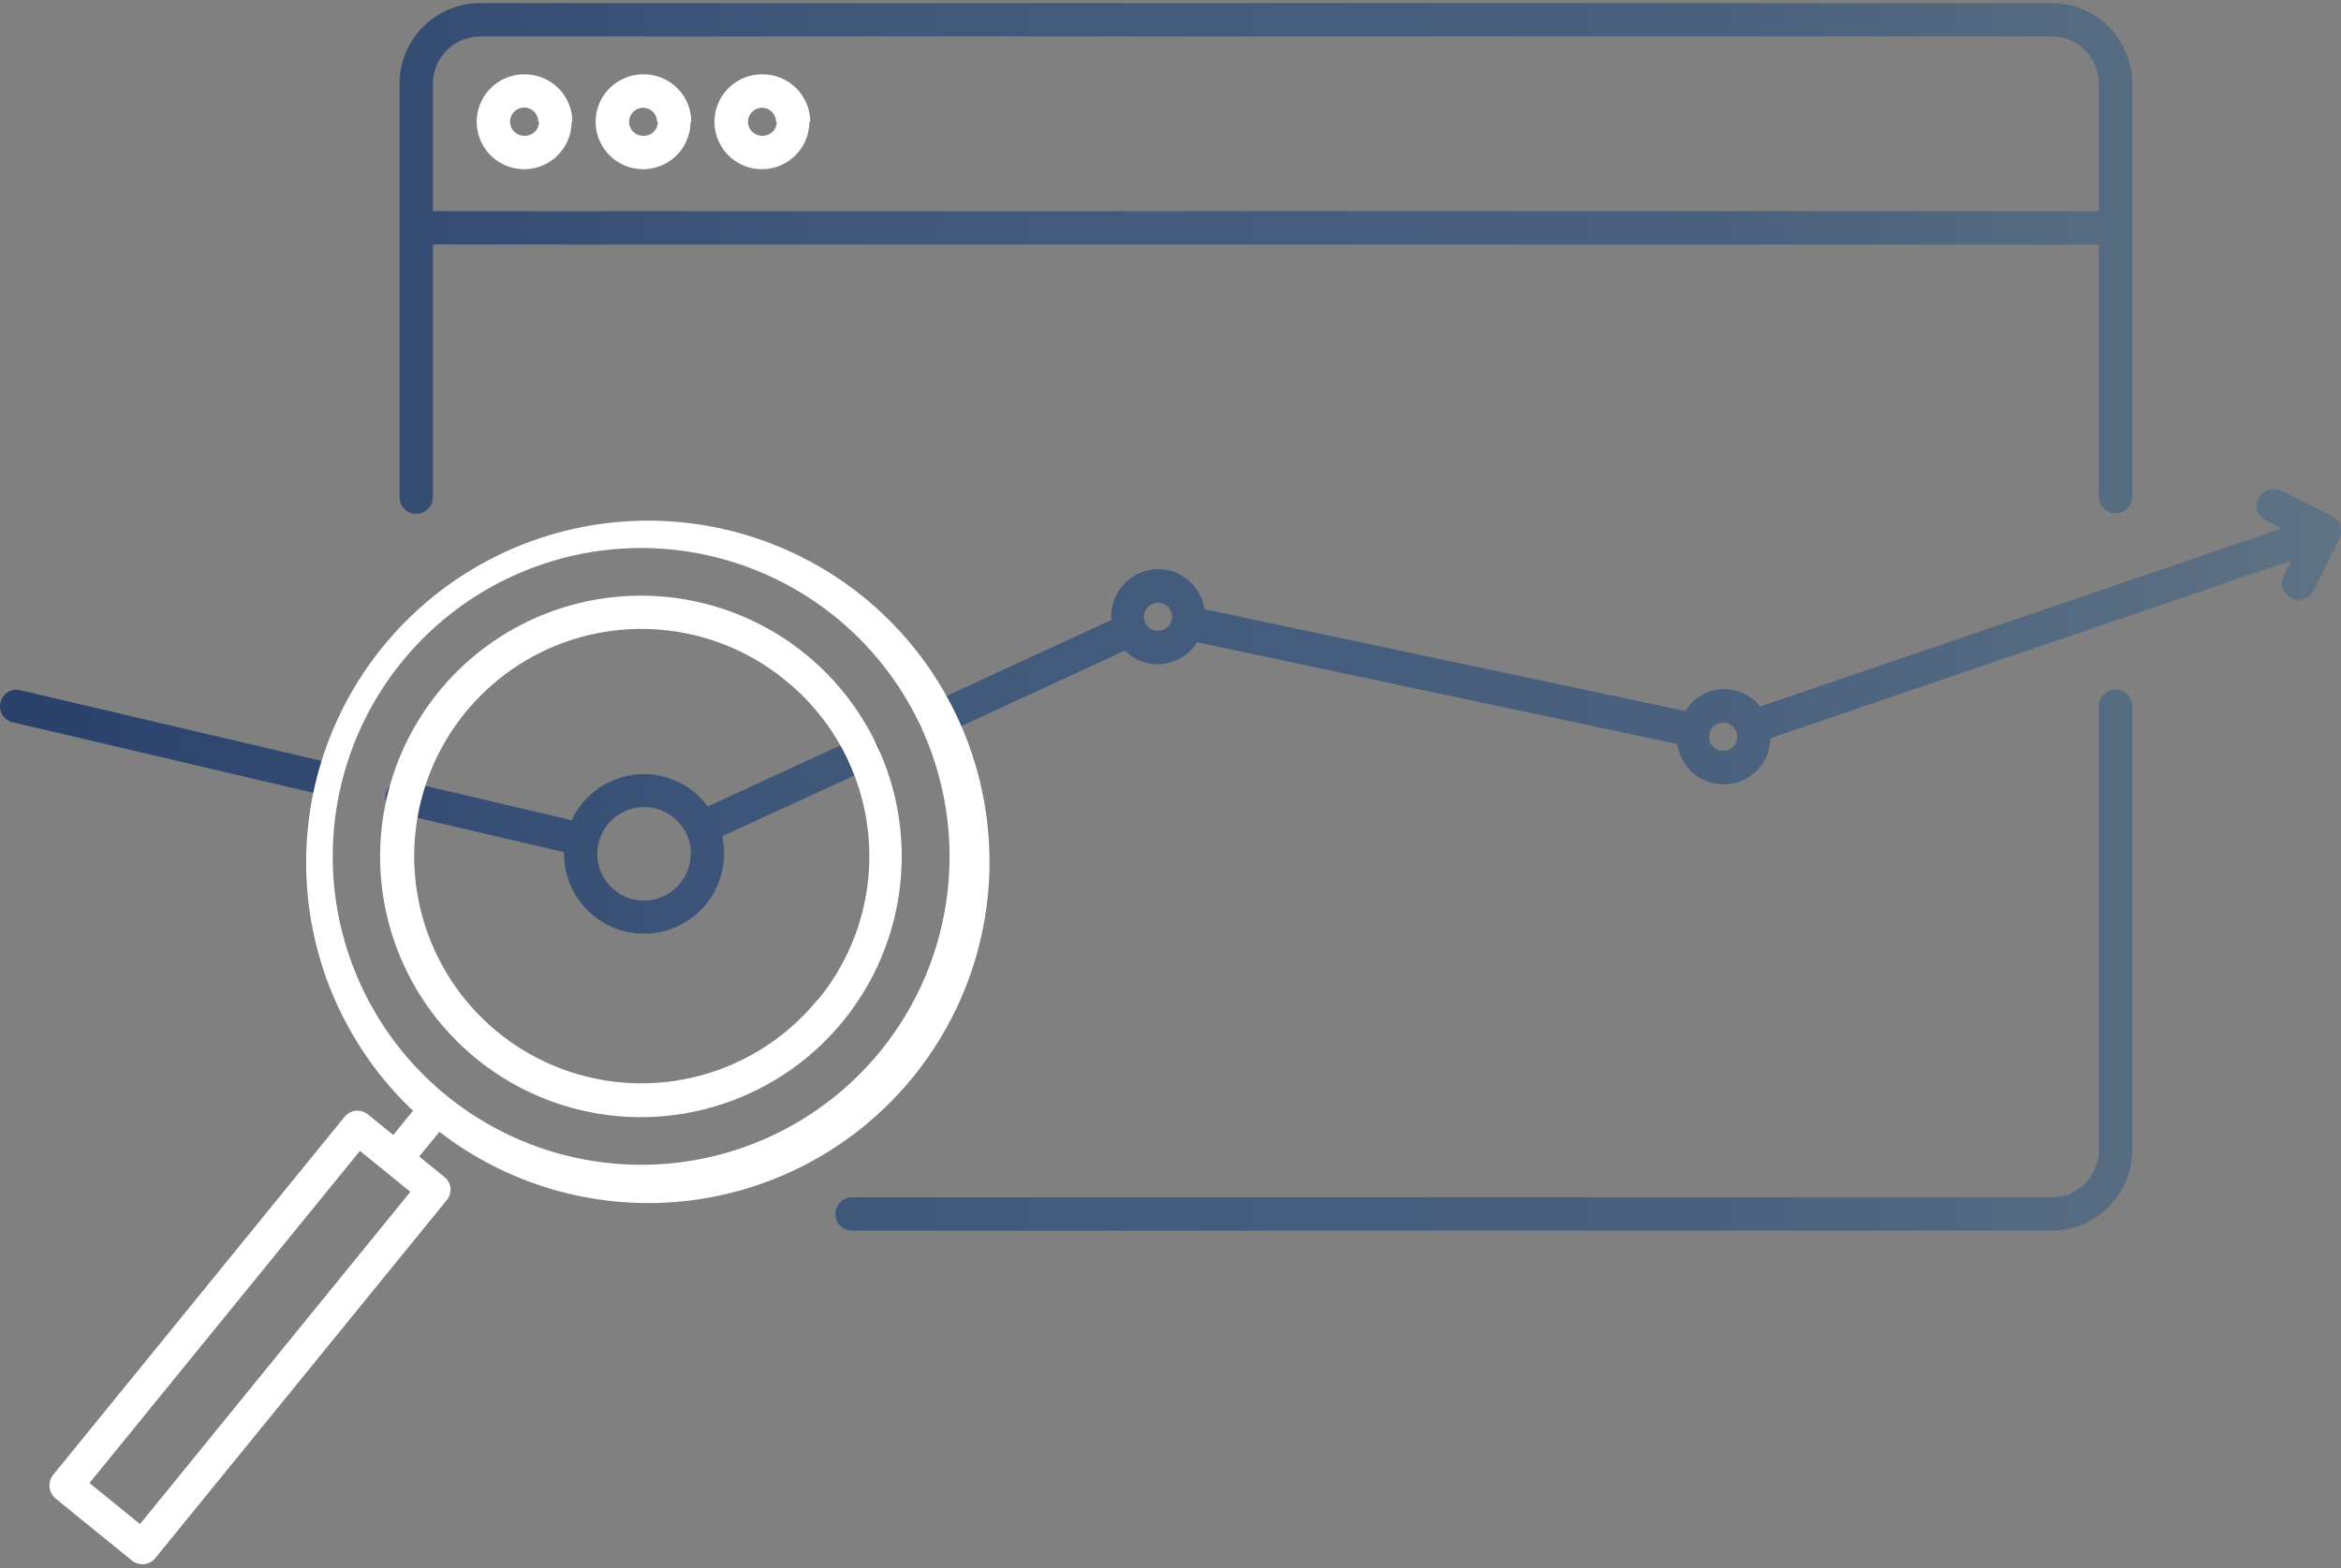 <svg width="294" height="197" viewBox="0 0 294 197" fill="none" xmlns="http://www.w3.org/2000/svg">
<rect x="0" y="0" width="294" height="197" fill="#808080" stroke="none"/>
<path d="M267.782 88.705V144.478C267.778 147.16 266.711 149.732 264.814 151.629C262.918 153.526 260.346 154.593 257.663 154.596H107.012C106.457 154.596 105.924 154.376 105.532 153.983C105.139 153.591 104.918 153.058 104.918 152.503C104.918 151.948 105.139 151.415 105.532 151.022C105.924 150.63 106.457 150.409 107.012 150.409H257.663C259.237 150.409 260.745 149.784 261.858 148.672C262.97 147.56 263.595 146.051 263.595 144.478V88.705C263.595 88.15 263.815 87.617 264.208 87.225C264.601 86.832 265.133 86.611 265.689 86.611C266.244 86.611 266.776 86.832 267.169 87.225C267.561 87.617 267.782 88.15 267.782 88.705ZM50.179 62.456V10.507C50.182 7.822 51.251 5.249 53.151 3.351C55.051 1.454 57.626 0.389 60.311 0.389H257.663C260.346 0.392 262.918 1.459 264.814 3.356C266.711 5.253 267.778 7.825 267.782 10.507V62.389C267.782 62.944 267.561 63.476 267.169 63.869C266.776 64.261 266.244 64.482 265.689 64.482C265.133 64.482 264.601 64.261 264.208 63.869C263.815 63.476 263.595 62.944 263.595 62.389V30.718H54.366V62.456C54.366 63.011 54.145 63.543 53.753 63.936C53.36 64.329 52.828 64.549 52.272 64.549C51.717 64.549 51.185 64.329 50.792 63.936C50.399 63.543 50.179 63.011 50.179 62.456ZM54.366 26.53H263.595V10.507C263.595 8.934 262.97 7.425 261.858 6.313C260.745 5.201 259.237 4.576 257.663 4.576H60.311C58.736 4.576 57.226 5.2 56.112 6.312C54.997 7.424 54.369 8.933 54.366 10.507V26.53ZM293.897 66.133C294.065 66.655 294.026 67.221 293.79 67.716L290.582 74.198C290.406 74.545 290.138 74.837 289.806 75.04C289.474 75.244 289.093 75.352 288.704 75.352C288.378 75.353 288.057 75.28 287.764 75.137C287.268 74.89 286.891 74.455 286.714 73.929C286.538 73.403 286.578 72.829 286.825 72.332L287.778 70.413L222.329 92.744C222.313 94.225 221.736 95.646 220.716 96.719C219.695 97.793 218.307 98.441 216.828 98.533C215.35 98.625 213.891 98.154 212.746 97.214C211.6 96.275 210.853 94.937 210.654 93.469L150.345 80.68C149.884 81.428 149.259 82.063 148.517 82.535C147.775 83.007 146.936 83.305 146.063 83.405C145.189 83.506 144.305 83.407 143.475 83.117C142.645 82.826 141.892 82.35 141.273 81.726L118.459 92.261C118.186 92.388 117.888 92.453 117.587 92.449C117.087 92.486 116.59 92.341 116.189 92.04C115.787 91.74 115.508 91.305 115.402 90.815C115.296 90.325 115.37 89.813 115.611 89.374C115.852 88.934 116.244 88.597 116.715 88.423L139.622 77.862C139.622 77.714 139.542 77.593 139.542 77.459C139.542 75.879 140.17 74.363 141.287 73.246C142.404 72.128 143.92 71.501 145.5 71.501C146.902 71.515 148.253 72.03 149.309 72.953C150.365 73.875 151.056 75.145 151.257 76.533L211.647 89.322C212.126 88.53 212.79 87.866 213.583 87.388C214.375 86.909 215.272 86.63 216.196 86.575C217.12 86.519 218.043 86.689 218.887 87.069C219.731 87.45 220.47 88.029 221.041 88.758L286.583 66.388L284.597 65.408C284.099 65.161 283.719 64.725 283.542 64.198C283.364 63.671 283.404 63.095 283.651 62.596C283.898 62.098 284.334 61.718 284.861 61.541C285.388 61.364 285.964 61.403 286.462 61.65L292.931 64.858C293.419 65.107 293.794 65.535 293.978 66.052L293.897 66.133ZM147.204 77.499C147.207 77.148 147.105 76.803 146.912 76.51C146.718 76.217 146.441 75.987 146.117 75.852C145.793 75.716 145.436 75.68 145.091 75.748C144.746 75.816 144.429 75.985 144.181 76.233C143.932 76.482 143.763 76.799 143.695 77.144C143.627 77.488 143.663 77.846 143.799 78.17C143.935 78.494 144.164 78.771 144.457 78.964C144.751 79.158 145.095 79.26 145.447 79.257C145.912 79.254 146.357 79.067 146.686 78.738C147.015 78.409 147.201 77.964 147.204 77.499ZM218.182 92.543C218.182 92.192 218.078 91.85 217.884 91.559C217.689 91.267 217.412 91.04 217.089 90.906C216.765 90.772 216.409 90.737 216.065 90.805C215.722 90.874 215.406 91.043 215.158 91.29C214.91 91.538 214.742 91.854 214.673 92.197C214.605 92.541 214.64 92.897 214.774 93.221C214.908 93.544 215.135 93.821 215.427 94.016C215.718 94.21 216.06 94.314 216.411 94.314C216.88 94.314 217.331 94.128 217.663 93.796C217.996 93.463 218.182 93.013 218.182 92.543ZM90.694 105.05C91.001 106.428 91.015 107.855 90.734 109.239C90.454 110.623 89.884 111.932 89.064 113.081C88.243 114.23 87.19 115.193 85.973 115.908C84.755 116.623 83.4 117.074 81.997 117.23C80.594 117.386 79.174 117.245 77.828 116.816C76.483 116.387 75.244 115.679 74.19 114.739C73.137 113.799 72.293 112.648 71.715 111.36C71.136 110.072 70.835 108.676 70.832 107.264C70.832 107.264 70.832 107.13 70.832 107.063L50.313 102.245C50.013 102.219 49.722 102.129 49.46 101.98C49.198 101.832 48.971 101.628 48.795 101.384C48.618 101.139 48.497 100.86 48.439 100.564C48.381 100.269 48.387 99.964 48.457 99.671C48.528 99.378 48.66 99.104 48.846 98.867C49.032 98.63 49.267 98.436 49.535 98.298C49.803 98.16 50.098 98.082 50.399 98.068C50.7 98.055 51 98.106 51.279 98.219L71.798 103.037C72.527 101.463 73.653 100.106 75.065 99.1C76.478 98.094 78.128 97.472 79.853 97.298C81.579 97.123 83.32 97.401 84.906 98.103C86.491 98.806 87.866 99.91 88.895 101.306L107.428 92.771C107.68 92.636 107.957 92.555 108.241 92.531C108.526 92.507 108.812 92.542 109.083 92.633C109.354 92.724 109.603 92.87 109.815 93.06C110.027 93.251 110.198 93.484 110.318 93.743C110.437 94.003 110.502 94.284 110.508 94.569C110.515 94.855 110.463 95.139 110.355 95.403C110.248 95.668 110.088 95.908 109.885 96.108C109.681 96.309 109.439 96.466 109.173 96.569L90.694 105.05ZM86.775 107.264C86.775 106.102 86.43 104.965 85.784 103.999C85.138 103.032 84.22 102.279 83.146 101.834C82.072 101.389 80.89 101.273 79.75 101.499C78.61 101.726 77.563 102.286 76.741 103.108C75.919 103.93 75.359 104.977 75.132 106.118C74.905 107.258 75.022 108.44 75.466 109.514C75.911 110.588 76.665 111.506 77.631 112.152C78.598 112.798 79.734 113.142 80.897 113.142C82.449 113.132 83.934 112.508 85.027 111.407C86.121 110.305 86.735 108.816 86.735 107.264H86.775ZM41.362 95.817L2.257 86.638C1.759 86.599 1.263 86.74 0.86 87.034C0.456 87.328 0.171 87.757 0.056 88.243C-0.059 88.729 0.004 89.24 0.232 89.684C0.461 90.128 0.841 90.476 1.304 90.664L40.409 99.843C40.57 99.863 40.732 99.863 40.892 99.843C41.352 99.78 41.777 99.566 42.102 99.234C42.426 98.903 42.632 98.473 42.685 98.012C42.739 97.551 42.638 97.086 42.399 96.689C42.159 96.291 41.795 95.985 41.362 95.817Z" fill="url(#paint0_linear_211_5052)"/>
<path d="M107.616 74.345C98.894 67.618 87.921 64.5 76.966 65.634C66.01 66.769 55.908 72.07 48.75 80.441C41.592 88.812 37.924 99.614 38.505 110.613C39.085 121.612 43.87 131.968 51.87 139.539L49.387 142.585L46.22 140.009C46.007 139.834 45.762 139.703 45.498 139.623C45.234 139.543 44.957 139.516 44.683 139.543C44.408 139.571 44.142 139.652 43.899 139.783C43.657 139.913 43.442 140.09 43.268 140.304L6.672 185.287C6.325 185.72 6.162 186.272 6.217 186.824C6.272 187.376 6.542 187.884 6.967 188.24L16.562 196.037C16.992 196.386 17.542 196.551 18.093 196.496C18.643 196.441 19.15 196.169 19.501 195.742L56.124 150.745C56.472 150.31 56.636 149.756 56.58 149.201C56.506 148.673 56.232 148.193 55.815 147.859L52.648 145.283L55.185 142.183C59.639 145.626 64.728 148.157 70.16 149.633C75.593 151.109 81.263 151.501 86.847 150.786C92.431 150.07 97.82 148.262 102.705 145.464C107.59 142.667 111.876 138.934 115.319 134.48C118.762 130.026 121.293 124.937 122.769 119.504C124.246 114.071 124.637 108.401 123.922 102.817C123.207 97.233 121.398 91.845 118.601 86.96C115.803 82.074 112.07 77.788 107.616 74.345ZM17.582 191.461L11.235 186.307L45.2 144.585L48.367 147.148L51.535 149.725L17.582 191.461ZM110.568 132.051C106.545 136.99 101.367 140.861 95.491 143.322C89.615 145.782 83.223 146.755 76.881 146.155C70.539 145.556 64.442 143.401 59.132 139.883C53.821 136.365 49.46 131.592 46.434 125.986C43.408 120.38 41.812 114.114 41.785 107.744C41.759 101.374 43.304 95.095 46.283 89.465C49.263 83.834 53.584 79.025 58.866 75.463C64.147 71.901 70.226 69.697 76.562 69.045C77.913 68.91 79.255 68.843 80.588 68.843C87.907 68.86 95.072 70.95 101.253 74.869C107.434 78.788 112.379 84.378 115.516 90.991C118.652 97.603 119.852 104.969 118.977 112.236C118.101 119.502 115.186 126.372 110.568 132.051ZM101.174 82.183C97.108 78.872 92.307 76.586 87.174 75.517C82.04 74.448 76.725 74.626 71.675 76.038C66.626 77.449 61.988 80.052 58.153 83.628C54.318 87.204 51.398 91.648 49.637 96.587C47.877 101.526 47.327 106.815 48.035 112.011C48.743 117.206 50.688 122.155 53.707 126.443C56.725 130.731 60.728 134.231 65.38 136.65C70.033 139.069 75.197 140.336 80.441 140.344C81.575 140.346 82.708 140.288 83.836 140.17C90.28 139.508 96.383 136.95 101.374 132.821C106.364 128.691 110.018 123.174 111.874 116.968C113.73 110.761 113.704 104.144 111.799 97.953C109.895 91.761 106.197 86.273 101.174 82.183ZM102.651 125.623C99.08 129.988 94.297 133.197 88.904 134.846C83.511 136.494 77.751 136.509 72.35 134.887C66.949 133.266 62.149 130.081 58.556 125.734C54.964 121.387 52.739 116.074 52.163 110.464C51.587 104.854 52.686 99.2 55.32 94.214C57.955 89.228 62.007 85.134 66.966 82.449C71.925 79.763 77.568 78.607 83.183 79.126C88.799 79.645 94.134 81.815 98.517 85.363C101.46 87.719 103.906 90.637 105.711 93.947C107.516 97.257 108.645 100.892 109.032 104.642C109.419 108.392 109.057 112.182 107.966 115.791C106.875 119.4 105.077 122.755 102.678 125.663L102.651 125.623ZM71.785 15.298C71.785 16.477 71.435 17.63 70.78 18.61C70.125 19.59 69.193 20.354 68.104 20.804C67.014 21.255 65.815 21.372 64.659 21.141C63.503 20.91 62.441 20.341 61.609 19.506C60.776 18.672 60.209 17.609 59.981 16.452C59.753 15.296 59.873 14.097 60.326 13.008C60.779 11.92 61.544 10.99 62.526 10.337C63.508 9.684 64.661 9.337 65.84 9.34C66.629 9.329 67.413 9.475 68.145 9.77C68.877 10.065 69.544 10.502 70.105 11.056C70.667 11.61 71.113 12.271 71.418 12.999C71.722 13.727 71.879 14.509 71.879 15.298H71.785ZM67.598 15.298C67.601 14.947 67.499 14.602 67.305 14.309C67.112 14.015 66.835 13.786 66.511 13.651C66.187 13.515 65.829 13.479 65.484 13.547C65.139 13.615 64.823 13.784 64.574 14.032C64.326 14.281 64.157 14.598 64.089 14.942C64.021 15.287 64.057 15.645 64.193 15.969C64.328 16.293 64.558 16.57 64.851 16.763C65.144 16.957 65.489 17.059 65.84 17.056C66.079 17.069 66.317 17.033 66.542 16.95C66.766 16.868 66.971 16.74 67.144 16.576C67.318 16.411 67.456 16.213 67.55 15.993C67.644 15.774 67.692 15.537 67.692 15.298H67.598ZM86.721 15.298C86.721 16.477 86.372 17.628 85.717 18.608C85.062 19.588 84.132 20.352 83.043 20.803C81.954 21.254 80.756 21.372 79.6 21.142C78.445 20.912 77.383 20.345 76.55 19.511C75.716 18.678 75.149 17.616 74.919 16.46C74.689 15.305 74.807 14.107 75.258 13.018C75.709 11.929 76.473 10.998 77.453 10.344C78.433 9.689 79.585 9.34 80.763 9.34C81.553 9.327 82.338 9.472 83.072 9.766C83.806 10.06 84.474 10.497 85.037 11.051C85.6 11.606 86.048 12.267 86.353 12.996C86.658 13.725 86.815 14.508 86.815 15.298H86.721ZM82.521 15.298C82.521 14.95 82.418 14.611 82.225 14.321C82.031 14.032 81.757 13.807 81.436 13.674C81.115 13.541 80.761 13.506 80.42 13.574C80.079 13.642 79.766 13.809 79.52 14.055C79.274 14.301 79.107 14.614 79.039 14.955C78.971 15.296 79.006 15.65 79.139 15.971C79.272 16.292 79.497 16.567 79.786 16.76C80.075 16.953 80.415 17.056 80.763 17.056C81.002 17.071 81.242 17.036 81.467 16.954C81.692 16.872 81.898 16.745 82.072 16.58C82.245 16.415 82.383 16.216 82.477 15.996C82.57 15.775 82.617 15.538 82.615 15.298H82.521ZM101.644 15.298C101.644 16.477 101.294 17.63 100.639 18.61C99.984 19.59 99.052 20.354 97.963 20.804C96.873 21.255 95.675 21.372 94.518 21.141C93.362 20.91 92.301 20.341 91.468 19.506C90.635 18.672 90.069 17.609 89.84 16.452C89.612 15.296 89.732 14.097 90.185 13.008C90.638 11.92 91.404 10.99 92.385 10.337C93.367 9.684 94.52 9.337 95.699 9.34C96.49 9.327 97.274 9.472 98.008 9.766C98.742 10.06 99.41 10.497 99.973 11.051C100.537 11.606 100.984 12.267 101.289 12.996C101.594 13.725 101.752 14.508 101.752 15.298H101.644ZM97.457 15.298C97.457 14.95 97.354 14.611 97.161 14.321C96.968 14.032 96.693 13.807 96.372 13.674C96.051 13.541 95.697 13.506 95.356 13.574C95.015 13.642 94.702 13.809 94.456 14.055C94.21 14.301 94.043 14.614 93.975 14.955C93.907 15.296 93.942 15.65 94.075 15.971C94.208 16.292 94.433 16.567 94.723 16.76C95.012 16.953 95.352 17.056 95.699 17.056C95.938 17.069 96.177 17.033 96.401 16.95C96.625 16.868 96.83 16.74 97.004 16.576C97.177 16.411 97.315 16.213 97.409 15.993C97.503 15.774 97.552 15.537 97.551 15.298H97.457Z" fill="white"/>
<defs>
<linearGradient id="paint0_linear_211_5052" x1="-0.333" y1="77.499" x2="294.004" y2="77.499" gradientUnits="userSpaceOnUse">
<stop offset="0.01" stop-color="#29416B"/>
<stop offset="0.07" stop-color="#2E466E"/>
<stop offset="0.35" stop-color="#3F5779"/>
<stop offset="0.56" stop-color="#455D7D"/>
<stop offset="0.73" stop-color="#4A617E"/>
<stop offset="0.94" stop-color="#596E82"/>
<stop offset="1" stop-color="#5E7383"/>
</linearGradient>
</defs>
</svg>

